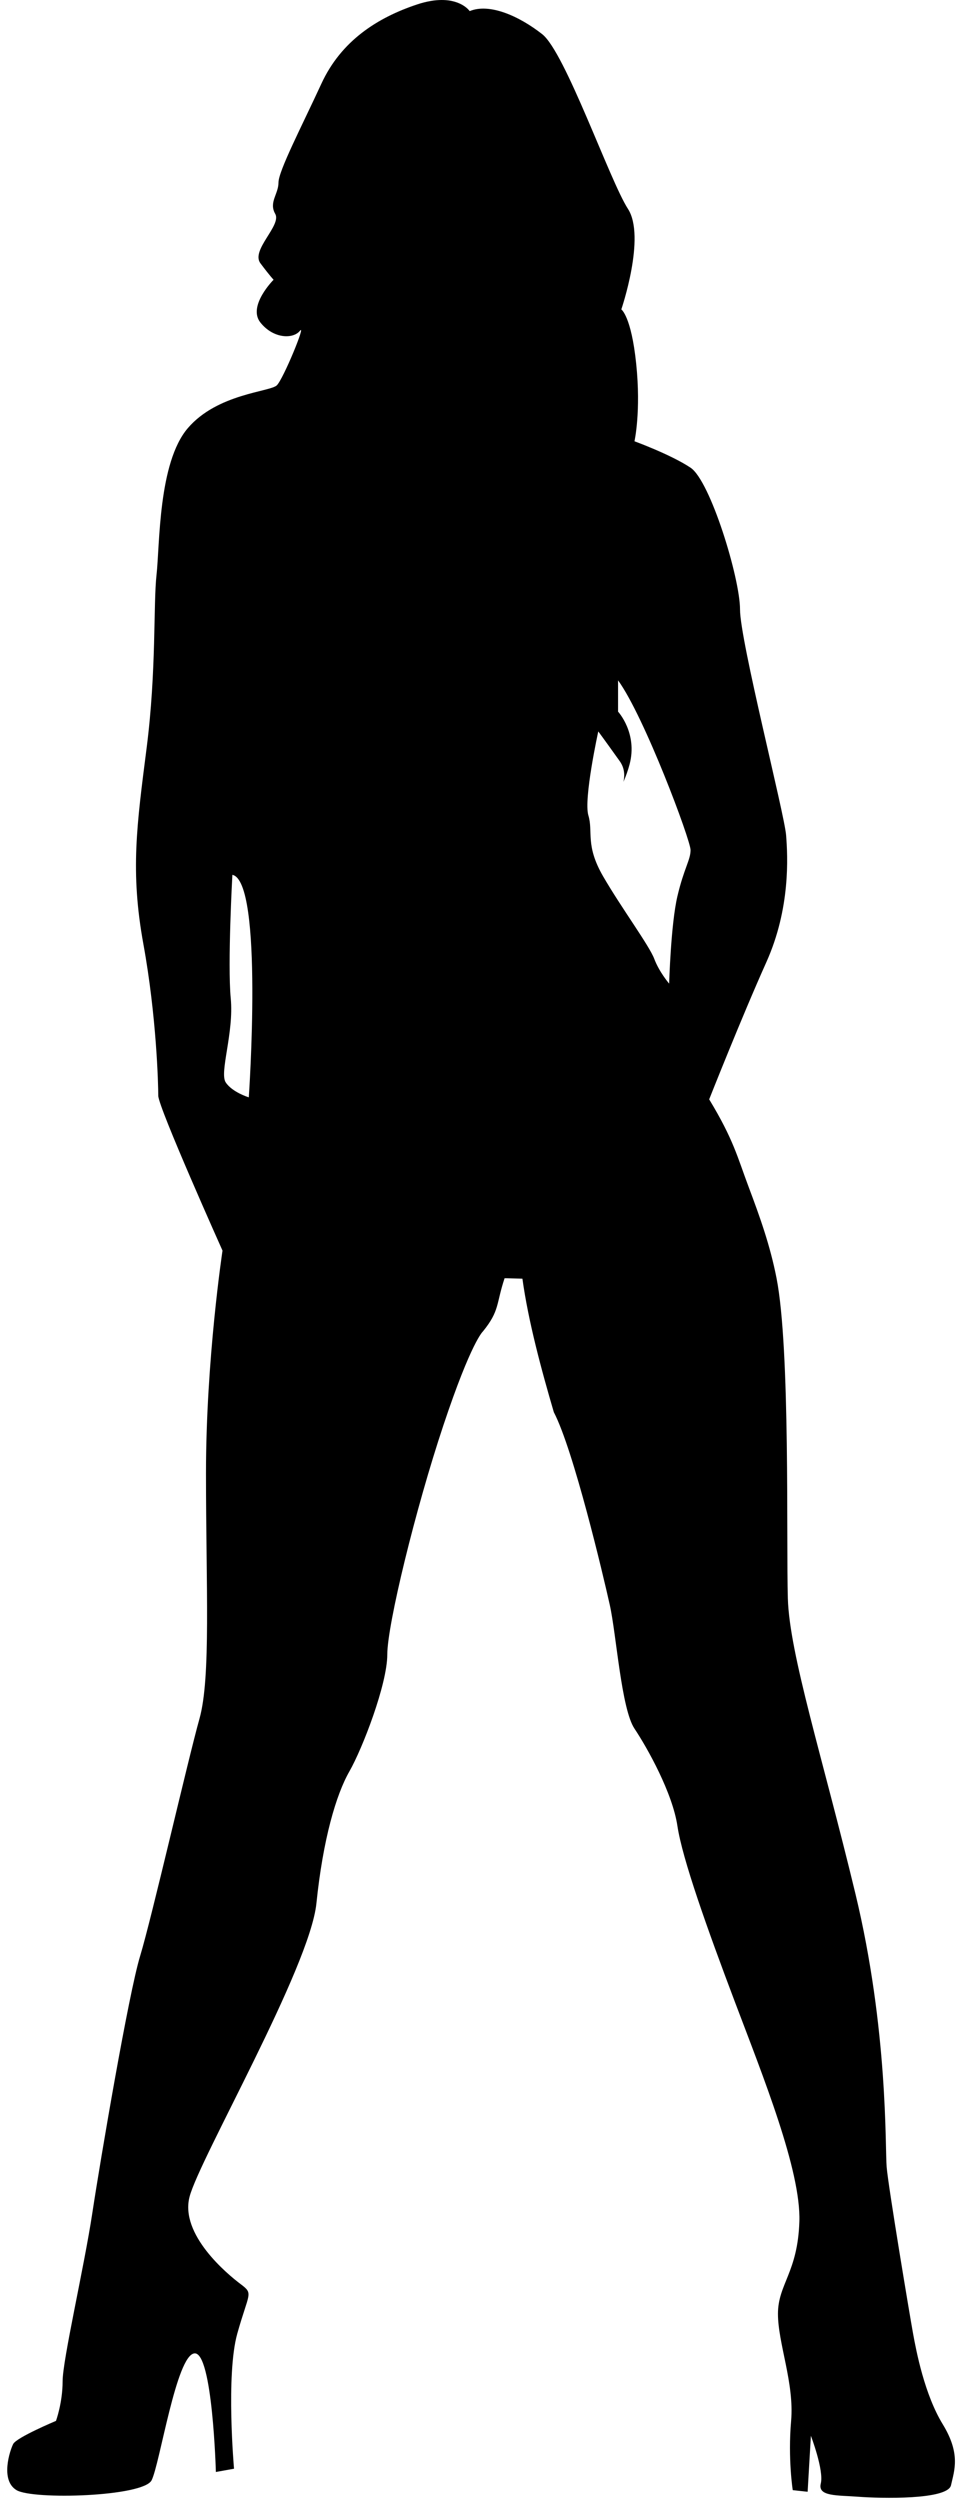<?xml version="1.0" encoding="UTF-8"?><svg xmlns="http://www.w3.org/2000/svg" xmlns:xlink="http://www.w3.org/1999/xlink" height="766.1" preserveAspectRatio="xMidYMid meet" version="1.0" viewBox="145.0 115.8 294.5 766.1" width="294.5" zoomAndPan="magnify"><g id="change1_1"><path d="m375.88 156.51c-2.083 0-4.595 0.365-7.625 1.375-12.122 4.041-23.22 11.118-29.281 24.25s-13.156 26.777-13.156 30.312-3.02 6.058-1 9.594-7.562 11.116-4.531 15.156 4.031 5.031 4.031 5.031-8.072 8.074-4.031 13.125 10.073 5.057 12.094 2.531-5.042 14.667-7.062 16.688-18.19 2.518-27.281 13.125-8.584 35.846-9.594 44.938-8e-4 29.293-3.031 53.031-5.041 37.902-1 60.125 4.562 42.933 4.562 46.469 19.688 47.469 19.688 47.469-5.062 33.337-5.062 68.188 1.536 62.623-2 75.25-14.652 61.102-18.188 72.719-12.131 62.145-14.656 78.812-9.094 44.934-9.094 51.5-2.031 12.125-2.031 12.125-12.115 5.073-13.125 7.094-4.019 11.095 1.031 14.125 38.881 2.019 41.406-3.031 7.569-38.37 13.125-38.875 6.562 36.344 6.562 36.344l5.562-1s-2.535-28.779 1-41.406 5.072-12.126 1.031-15.156-18.687-15.164-15.656-26.781 36.855-70.208 38.875-89.906 6.053-33.335 10.094-40.406 11.625-26.752 11.625-35.844 8.601-44.46 17.188-70.219 12.125-28.781 12.125-28.781c5.178-6.394 3.99-8.366 6.634-16.299l5.46 0.143c1.805 13.089 5.835 27.972 9.625 40.906 6.061 11.617 15.136 50.002 17.156 59.094s3.522 31.814 7.562 37.875 11.641 19.711 13.156 29.812 9.07 31.303 17.656 54.031 20.224 51.53 19.719 67.188-6.562 19.19-6.562 28.281 5.041 21.196 4.031 32.812 0.5 21.219 0.5 21.219l4.562 0.5 1-17.156s4.041 10.584 3.031 14.625 5.059 3.557 11.625 4.062 27.271 1.014 28.281-3.531 3.025-9.596-2.531-18.688-8.084-22.225-9.094-27.781-7.589-44.97-8.094-51.031 0.508-41.922-9.594-83.844-20.182-73.234-20.688-90.406 0.79-76.363-3.46-98.103c-1.962-10.037-5.105-18.805-8.531-27.911-3.464-9.206-4.611-14.521-12.116-26.906 0 0 9.901-25.054 17.513-42.018 7.424-16.544 6.568-32.34 6.062-38.906s-14.125-59.591-14.125-69.188-9.095-39.397-15.156-43.438-17.188-8.094-17.188-8.094 2.046-9.072 0.531-23.719-4.562-16.688-4.562-16.688 7.587-22.226 2.031-30.812-19.21-47.975-26.281-53.531-16.158-9.588-22.219-7.062c0 0-2.281-3.406-8.531-3.406zm54 208.47c8.081 11.112 22.219 48.97 22.219 52s-2.011 5.57-4.031 14.156-2.531 26.781-2.531 26.781-3.047-3.553-4.562-7.594-10.1-15.654-15.656-25.25-3.016-13.637-4.531-18.688 3.031-25.75 3.031-25.75 1.512 2.023 6.562 9.094c1.457 2.04 1.615 4.234 1.156 6.344 0.695-1.609 1.36-3.385 1.875-5.344 2.525-9.596-3.531-16.156-3.531-16.156v-9.594zm-118.19 59.594c9.596 2.02 5.031 68.188 5.031 68.188s-5.042-1.532-7.062-4.562 2.541-15.143 1.531-25.75 0.5-37.875 0.5-37.875z" fill="inherit" transform="translate(-95.475 -40.71)"/></g></svg>